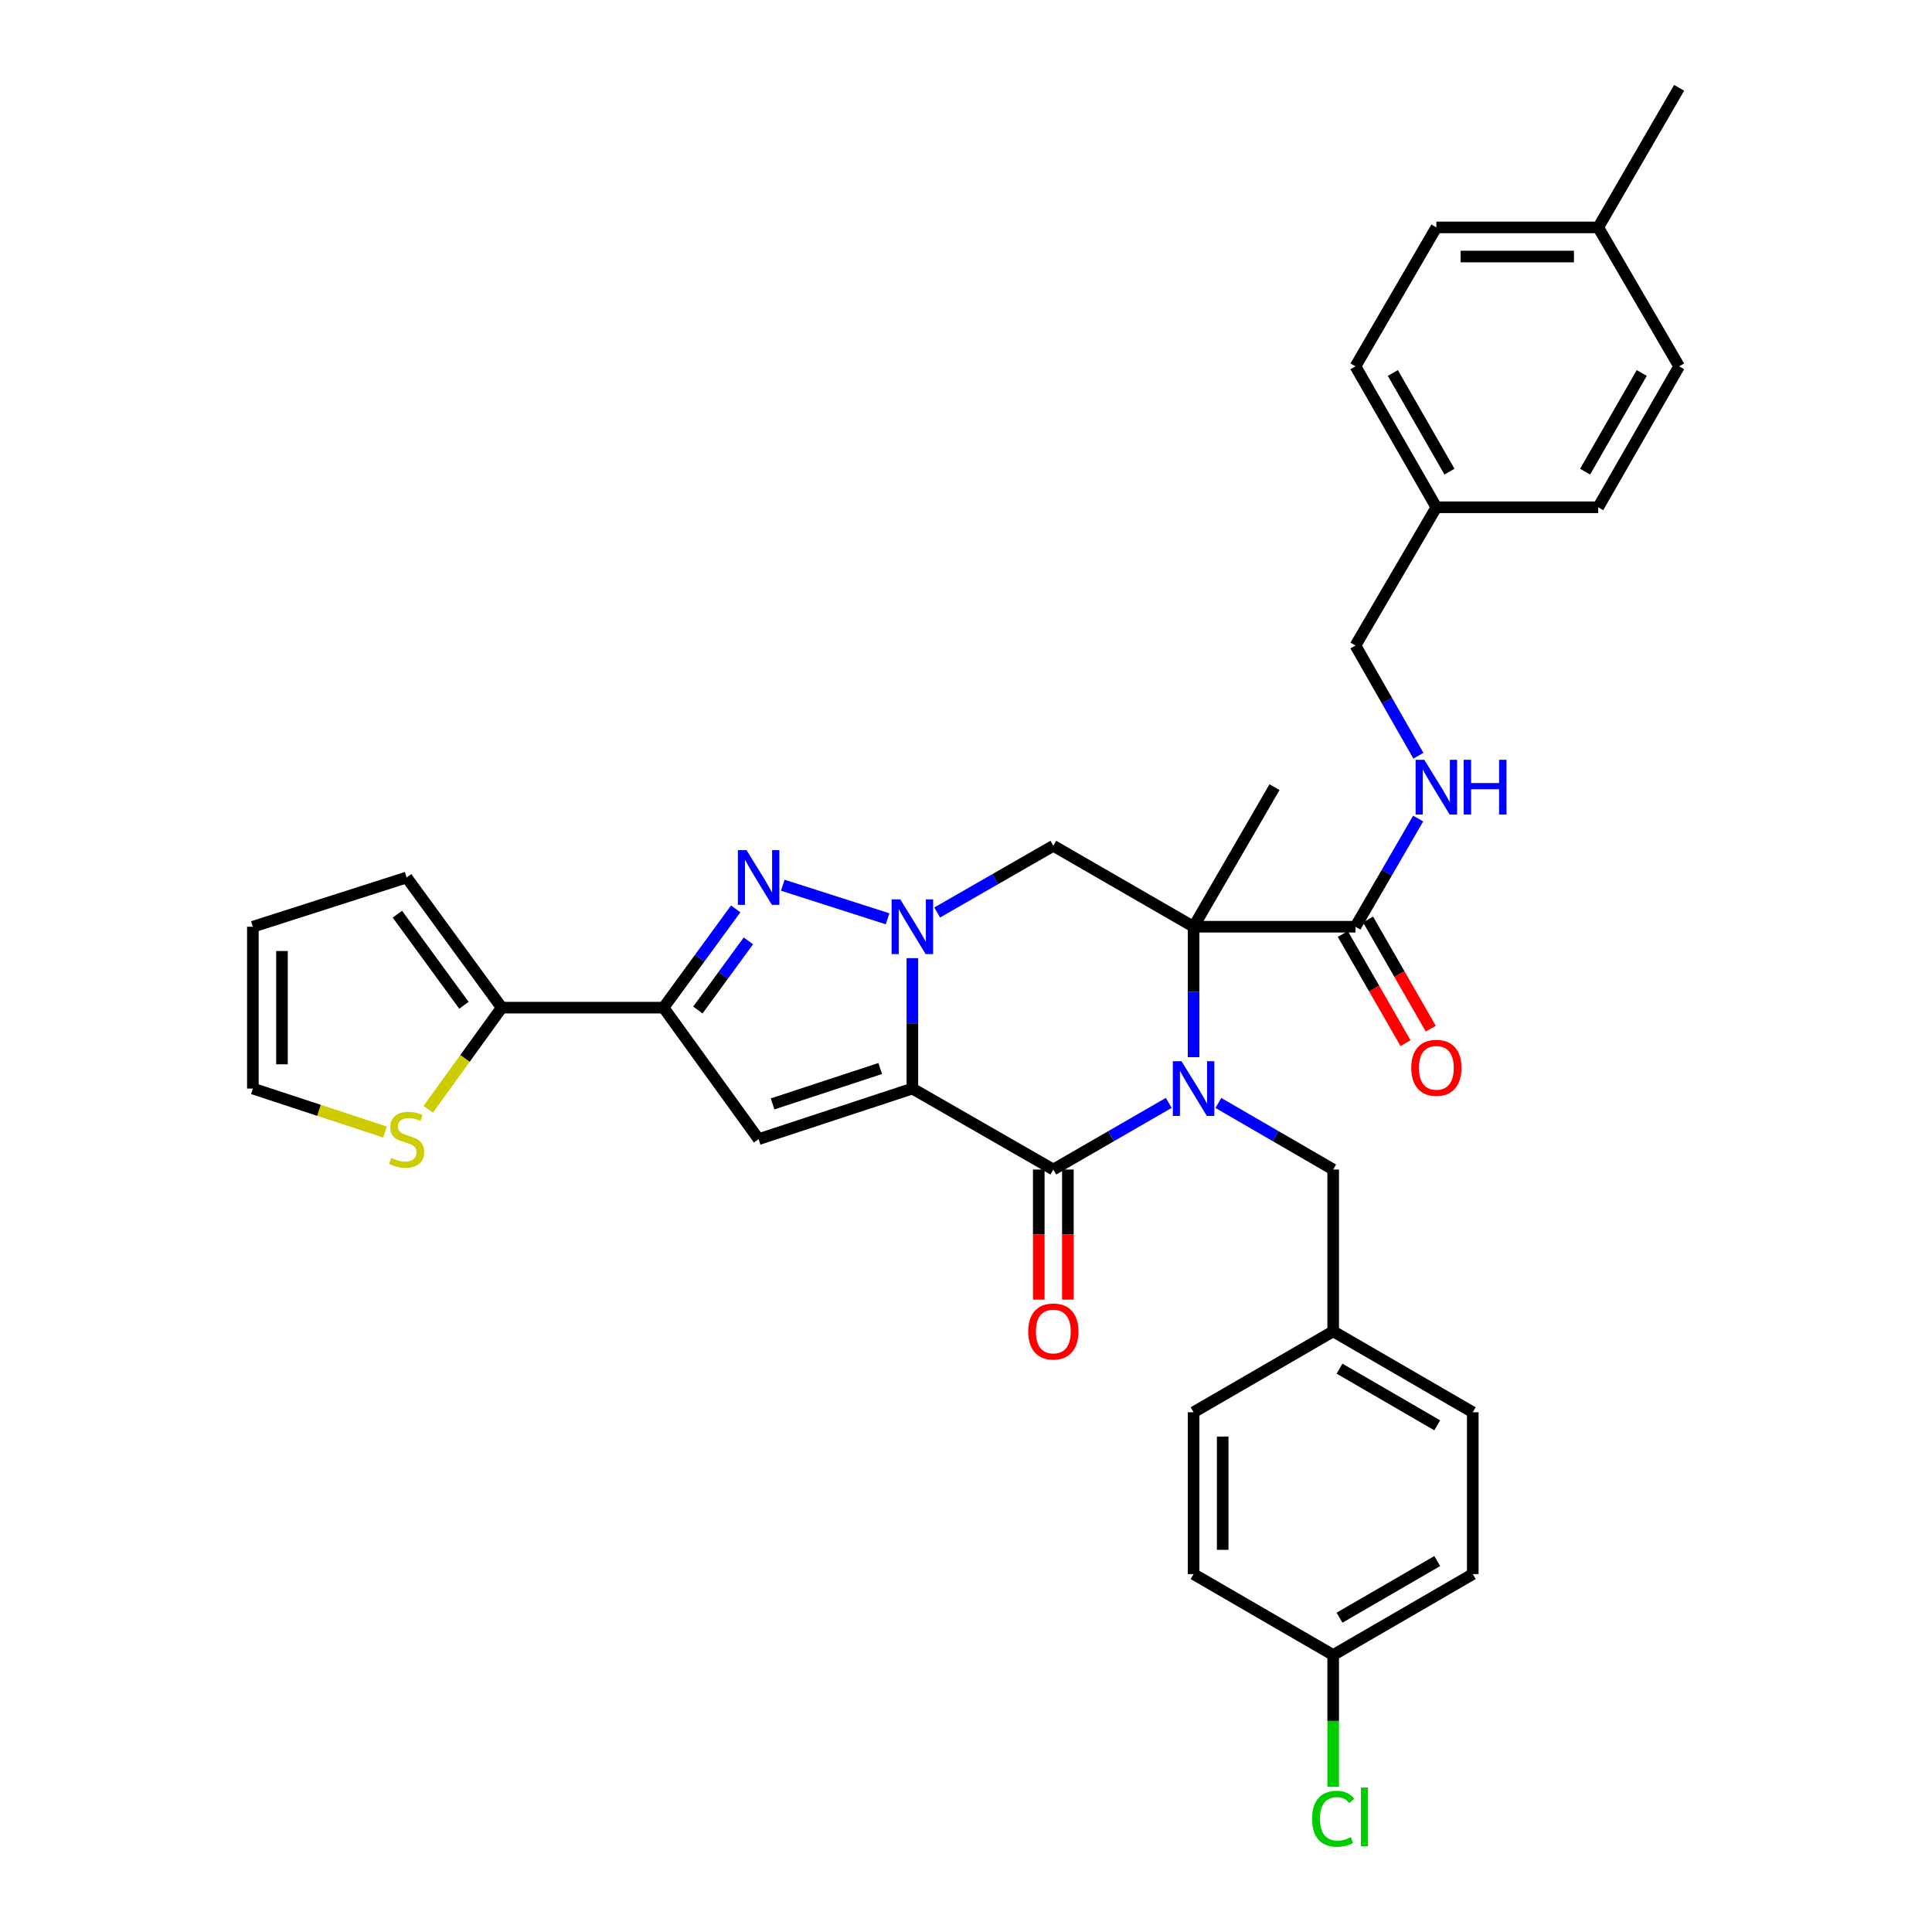 <?xml version='1.0' encoding='iso-8859-1'?>
<svg version='1.1' baseProfile='full'
              xmlns='http://www.w3.org/2000/svg'
                      xmlns:rdkit='http://www.rdkit.org/xml'
                      xmlns:xlink='http://www.w3.org/1999/xlink'
                  xml:space='preserve'
width='1000px' height='1000px' viewBox='0 0 1000 1000'>
<!-- END OF HEADER -->
<rect style='opacity:1.0;fill:#FFFFFF;stroke:none' width='1000' height='1000' x='0' y='0'> </rect>
<path class='bond-1' d='M 472.24,563.443 L 472.24,529.687' style='fill:none;fill-rule:evenodd;stroke:#000000;stroke-width:6px;stroke-linecap:butt;stroke-linejoin:miter;stroke-opacity:1' />
<path class='bond-1' d='M 472.24,529.687 L 472.24,495.932' style='fill:none;fill-rule:evenodd;stroke:#0000FF;stroke-width:6px;stroke-linecap:butt;stroke-linejoin:miter;stroke-opacity:1' />
<path class='bond-3' d='M 472.24,563.443 L 545.198,605.343' style='fill:none;fill-rule:evenodd;stroke:#000000;stroke-width:6px;stroke-linecap:butt;stroke-linejoin:miter;stroke-opacity:1' />
<path class='bond-5' d='M 472.24,563.443 L 392.66,589.621' style='fill:none;fill-rule:evenodd;stroke:#000000;stroke-width:6px;stroke-linecap:butt;stroke-linejoin:miter;stroke-opacity:1' />
<path class='bond-5' d='M 455.594,553.056 L 399.889,571.38' style='fill:none;fill-rule:evenodd;stroke:#000000;stroke-width:6px;stroke-linecap:butt;stroke-linejoin:miter;stroke-opacity:1' />
<path class='bond-0' d='M 604.96,570.851 L 575.079,588.097' style='fill:none;fill-rule:evenodd;stroke:#0000FF;stroke-width:6px;stroke-linecap:butt;stroke-linejoin:miter;stroke-opacity:1' />
<path class='bond-0' d='M 575.079,588.097 L 545.198,605.343' style='fill:none;fill-rule:evenodd;stroke:#000000;stroke-width:6px;stroke-linecap:butt;stroke-linejoin:miter;stroke-opacity:1' />
<path class='bond-2' d='M 617.796,547.189 L 617.796,513.433' style='fill:none;fill-rule:evenodd;stroke:#0000FF;stroke-width:6px;stroke-linecap:butt;stroke-linejoin:miter;stroke-opacity:1' />
<path class='bond-2' d='M 617.796,513.433 L 617.796,479.678' style='fill:none;fill-rule:evenodd;stroke:#000000;stroke-width:6px;stroke-linecap:butt;stroke-linejoin:miter;stroke-opacity:1' />
<path class='bond-10' d='M 630.624,570.882 L 660.337,588.112' style='fill:none;fill-rule:evenodd;stroke:#0000FF;stroke-width:6px;stroke-linecap:butt;stroke-linejoin:miter;stroke-opacity:1' />
<path class='bond-10' d='M 660.337,588.112 L 690.051,605.343' style='fill:none;fill-rule:evenodd;stroke:#000000;stroke-width:6px;stroke-linecap:butt;stroke-linejoin:miter;stroke-opacity:1' />
<path class='bond-4' d='M 459.411,475.568 L 405.153,458.188' style='fill:none;fill-rule:evenodd;stroke:#0000FF;stroke-width:6px;stroke-linecap:butt;stroke-linejoin:miter;stroke-opacity:1' />
<path class='bond-7' d='M 485.083,472.303 L 515.141,455.045' style='fill:none;fill-rule:evenodd;stroke:#0000FF;stroke-width:6px;stroke-linecap:butt;stroke-linejoin:miter;stroke-opacity:1' />
<path class='bond-7' d='M 515.141,455.045 L 545.198,437.786' style='fill:none;fill-rule:evenodd;stroke:#000000;stroke-width:6px;stroke-linecap:butt;stroke-linejoin:miter;stroke-opacity:1' />
<path class='bond-8' d='M 617.796,479.678 L 701.578,479.678' style='fill:none;fill-rule:evenodd;stroke:#000000;stroke-width:6px;stroke-linecap:butt;stroke-linejoin:miter;stroke-opacity:1' />
<path class='bond-18' d='M 617.796,479.678 L 659.679,407.431' style='fill:none;fill-rule:evenodd;stroke:#000000;stroke-width:6px;stroke-linecap:butt;stroke-linejoin:miter;stroke-opacity:1' />
<path class='bond-35' d='M 617.796,479.678 L 545.198,437.786' style='fill:none;fill-rule:evenodd;stroke:#000000;stroke-width:6px;stroke-linecap:butt;stroke-linejoin:miter;stroke-opacity:1' />
<path class='bond-13' d='M 537.664,605.343 L 537.664,639.014' style='fill:none;fill-rule:evenodd;stroke:#000000;stroke-width:6px;stroke-linecap:butt;stroke-linejoin:miter;stroke-opacity:1' />
<path class='bond-13' d='M 537.664,639.014 L 537.664,672.686' style='fill:none;fill-rule:evenodd;stroke:#FF0000;stroke-width:6px;stroke-linecap:butt;stroke-linejoin:miter;stroke-opacity:1' />
<path class='bond-13' d='M 552.732,605.343 L 552.732,639.014' style='fill:none;fill-rule:evenodd;stroke:#000000;stroke-width:6px;stroke-linecap:butt;stroke-linejoin:miter;stroke-opacity:1' />
<path class='bond-13' d='M 552.732,639.014 L 552.732,672.686' style='fill:none;fill-rule:evenodd;stroke:#FF0000;stroke-width:6px;stroke-linecap:butt;stroke-linejoin:miter;stroke-opacity:1' />
<path class='bond-34' d='M 380.795,470.432 L 362.124,495.996' style='fill:none;fill-rule:evenodd;stroke:#0000FF;stroke-width:6px;stroke-linecap:butt;stroke-linejoin:miter;stroke-opacity:1' />
<path class='bond-34' d='M 362.124,495.996 L 343.452,521.56' style='fill:none;fill-rule:evenodd;stroke:#000000;stroke-width:6px;stroke-linecap:butt;stroke-linejoin:miter;stroke-opacity:1' />
<path class='bond-34' d='M 387.362,486.989 L 374.292,504.884' style='fill:none;fill-rule:evenodd;stroke:#0000FF;stroke-width:6px;stroke-linecap:butt;stroke-linejoin:miter;stroke-opacity:1' />
<path class='bond-34' d='M 374.292,504.884 L 361.222,522.779' style='fill:none;fill-rule:evenodd;stroke:#000000;stroke-width:6px;stroke-linecap:butt;stroke-linejoin:miter;stroke-opacity:1' />
<path class='bond-6' d='M 392.66,589.621 L 343.452,521.56' style='fill:none;fill-rule:evenodd;stroke:#000000;stroke-width:6px;stroke-linecap:butt;stroke-linejoin:miter;stroke-opacity:1' />
<path class='bond-9' d='M 343.452,521.56 L 259.678,521.56' style='fill:none;fill-rule:evenodd;stroke:#000000;stroke-width:6px;stroke-linecap:butt;stroke-linejoin:miter;stroke-opacity:1' />
<path class='bond-12' d='M 701.578,479.678 L 717.81,451.678' style='fill:none;fill-rule:evenodd;stroke:#000000;stroke-width:6px;stroke-linecap:butt;stroke-linejoin:miter;stroke-opacity:1' />
<path class='bond-12' d='M 717.81,451.678 L 734.042,423.679' style='fill:none;fill-rule:evenodd;stroke:#0000FF;stroke-width:6px;stroke-linecap:butt;stroke-linejoin:miter;stroke-opacity:1' />
<path class='bond-16' d='M 695.044,483.429 L 711.271,511.688' style='fill:none;fill-rule:evenodd;stroke:#000000;stroke-width:6px;stroke-linecap:butt;stroke-linejoin:miter;stroke-opacity:1' />
<path class='bond-16' d='M 711.271,511.688 L 727.497,539.948' style='fill:none;fill-rule:evenodd;stroke:#FF0000;stroke-width:6px;stroke-linecap:butt;stroke-linejoin:miter;stroke-opacity:1' />
<path class='bond-16' d='M 708.112,475.926 L 724.338,504.185' style='fill:none;fill-rule:evenodd;stroke:#000000;stroke-width:6px;stroke-linecap:butt;stroke-linejoin:miter;stroke-opacity:1' />
<path class='bond-16' d='M 724.338,504.185 L 740.565,532.444' style='fill:none;fill-rule:evenodd;stroke:#FF0000;stroke-width:6px;stroke-linecap:butt;stroke-linejoin:miter;stroke-opacity:1' />
<path class='bond-11' d='M 259.678,521.56 L 240.664,547.859' style='fill:none;fill-rule:evenodd;stroke:#000000;stroke-width:6px;stroke-linecap:butt;stroke-linejoin:miter;stroke-opacity:1' />
<path class='bond-11' d='M 240.664,547.859 L 221.65,574.158' style='fill:none;fill-rule:evenodd;stroke:#CCCC00;stroke-width:6px;stroke-linecap:butt;stroke-linejoin:miter;stroke-opacity:1' />
<path class='bond-14' d='M 259.678,521.56 L 210.471,454.186' style='fill:none;fill-rule:evenodd;stroke:#000000;stroke-width:6px;stroke-linecap:butt;stroke-linejoin:miter;stroke-opacity:1' />
<path class='bond-14' d='M 240.129,520.342 L 205.683,473.18' style='fill:none;fill-rule:evenodd;stroke:#000000;stroke-width:6px;stroke-linecap:butt;stroke-linejoin:miter;stroke-opacity:1' />
<path class='bond-19' d='M 690.051,605.343 L 690.051,689.1' style='fill:none;fill-rule:evenodd;stroke:#000000;stroke-width:6px;stroke-linecap:butt;stroke-linejoin:miter;stroke-opacity:1' />
<path class='bond-15' d='M 199.296,585.945 L 165.089,574.694' style='fill:none;fill-rule:evenodd;stroke:#CCCC00;stroke-width:6px;stroke-linecap:butt;stroke-linejoin:miter;stroke-opacity:1' />
<path class='bond-15' d='M 165.089,574.694 L 130.882,563.443' style='fill:none;fill-rule:evenodd;stroke:#000000;stroke-width:6px;stroke-linecap:butt;stroke-linejoin:miter;stroke-opacity:1' />
<path class='bond-20' d='M 734.165,391.16 L 717.872,362.641' style='fill:none;fill-rule:evenodd;stroke:#0000FF;stroke-width:6px;stroke-linecap:butt;stroke-linejoin:miter;stroke-opacity:1' />
<path class='bond-20' d='M 717.872,362.641 L 701.578,334.122' style='fill:none;fill-rule:evenodd;stroke:#000000;stroke-width:6px;stroke-linecap:butt;stroke-linejoin:miter;stroke-opacity:1' />
<path class='bond-17' d='M 210.471,454.186 L 130.882,479.678' style='fill:none;fill-rule:evenodd;stroke:#000000;stroke-width:6px;stroke-linecap:butt;stroke-linejoin:miter;stroke-opacity:1' />
<path class='bond-36' d='M 130.882,563.443 L 130.882,479.678' style='fill:none;fill-rule:evenodd;stroke:#000000;stroke-width:6px;stroke-linecap:butt;stroke-linejoin:miter;stroke-opacity:1' />
<path class='bond-36' d='M 145.951,550.878 L 145.951,492.242' style='fill:none;fill-rule:evenodd;stroke:#000000;stroke-width:6px;stroke-linecap:butt;stroke-linejoin:miter;stroke-opacity:1' />
<path class='bond-25' d='M 690.051,689.1 L 617.796,730.983' style='fill:none;fill-rule:evenodd;stroke:#000000;stroke-width:6px;stroke-linecap:butt;stroke-linejoin:miter;stroke-opacity:1' />
<path class='bond-26' d='M 690.051,689.1 L 762.305,730.983' style='fill:none;fill-rule:evenodd;stroke:#000000;stroke-width:6px;stroke-linecap:butt;stroke-linejoin:miter;stroke-opacity:1' />
<path class='bond-26' d='M 693.332,708.419 L 743.91,737.737' style='fill:none;fill-rule:evenodd;stroke:#000000;stroke-width:6px;stroke-linecap:butt;stroke-linejoin:miter;stroke-opacity:1' />
<path class='bond-22' d='M 701.578,334.122 L 743.461,262.57' style='fill:none;fill-rule:evenodd;stroke:#000000;stroke-width:6px;stroke-linecap:butt;stroke-linejoin:miter;stroke-opacity:1' />
<path class='bond-21' d='M 690.051,856.639 L 762.305,814.756' style='fill:none;fill-rule:evenodd;stroke:#000000;stroke-width:6px;stroke-linecap:butt;stroke-linejoin:miter;stroke-opacity:1' />
<path class='bond-21' d='M 693.332,837.32 L 743.91,808.002' style='fill:none;fill-rule:evenodd;stroke:#000000;stroke-width:6px;stroke-linecap:butt;stroke-linejoin:miter;stroke-opacity:1' />
<path class='bond-24' d='M 690.051,856.639 L 690.051,890.753' style='fill:none;fill-rule:evenodd;stroke:#000000;stroke-width:6px;stroke-linecap:butt;stroke-linejoin:miter;stroke-opacity:1' />
<path class='bond-24' d='M 690.051,890.753 L 690.051,924.867' style='fill:none;fill-rule:evenodd;stroke:#00CC00;stroke-width:6px;stroke-linecap:butt;stroke-linejoin:miter;stroke-opacity:1' />
<path class='bond-37' d='M 690.051,856.639 L 617.796,814.756' style='fill:none;fill-rule:evenodd;stroke:#000000;stroke-width:6px;stroke-linecap:butt;stroke-linejoin:miter;stroke-opacity:1' />
<path class='bond-29' d='M 743.461,262.57 L 827.235,262.57' style='fill:none;fill-rule:evenodd;stroke:#000000;stroke-width:6px;stroke-linecap:butt;stroke-linejoin:miter;stroke-opacity:1' />
<path class='bond-30' d='M 743.461,262.57 L 701.578,189.621' style='fill:none;fill-rule:evenodd;stroke:#000000;stroke-width:6px;stroke-linecap:butt;stroke-linejoin:miter;stroke-opacity:1' />
<path class='bond-30' d='M 750.247,244.125 L 720.929,193.06' style='fill:none;fill-rule:evenodd;stroke:#000000;stroke-width:6px;stroke-linecap:butt;stroke-linejoin:miter;stroke-opacity:1' />
<path class='bond-23' d='M 827.235,117.709 L 743.461,117.709' style='fill:none;fill-rule:evenodd;stroke:#000000;stroke-width:6px;stroke-linecap:butt;stroke-linejoin:miter;stroke-opacity:1' />
<path class='bond-23' d='M 814.669,132.778 L 756.027,132.778' style='fill:none;fill-rule:evenodd;stroke:#000000;stroke-width:6px;stroke-linecap:butt;stroke-linejoin:miter;stroke-opacity:1' />
<path class='bond-33' d='M 827.235,117.709 L 869.118,45.455' style='fill:none;fill-rule:evenodd;stroke:#000000;stroke-width:6px;stroke-linecap:butt;stroke-linejoin:miter;stroke-opacity:1' />
<path class='bond-38' d='M 827.235,117.709 L 869.118,189.621' style='fill:none;fill-rule:evenodd;stroke:#000000;stroke-width:6px;stroke-linecap:butt;stroke-linejoin:miter;stroke-opacity:1' />
<path class='bond-27' d='M 617.796,730.983 L 617.796,814.756' style='fill:none;fill-rule:evenodd;stroke:#000000;stroke-width:6px;stroke-linecap:butt;stroke-linejoin:miter;stroke-opacity:1' />
<path class='bond-27' d='M 632.865,743.549 L 632.865,802.19' style='fill:none;fill-rule:evenodd;stroke:#000000;stroke-width:6px;stroke-linecap:butt;stroke-linejoin:miter;stroke-opacity:1' />
<path class='bond-28' d='M 762.305,730.983 L 762.305,814.756' style='fill:none;fill-rule:evenodd;stroke:#000000;stroke-width:6px;stroke-linecap:butt;stroke-linejoin:miter;stroke-opacity:1' />
<path class='bond-32' d='M 827.235,262.57 L 869.118,189.621' style='fill:none;fill-rule:evenodd;stroke:#000000;stroke-width:6px;stroke-linecap:butt;stroke-linejoin:miter;stroke-opacity:1' />
<path class='bond-32' d='M 820.449,244.125 L 849.767,193.06' style='fill:none;fill-rule:evenodd;stroke:#000000;stroke-width:6px;stroke-linecap:butt;stroke-linejoin:miter;stroke-opacity:1' />
<path class='bond-31' d='M 701.578,189.621 L 743.461,117.709' style='fill:none;fill-rule:evenodd;stroke:#000000;stroke-width:6px;stroke-linecap:butt;stroke-linejoin:miter;stroke-opacity:1' />
<path  class='atom-1' d='M 611.536 549.283
L 620.816 564.283
Q 621.736 565.763, 623.216 568.443
Q 624.696 571.123, 624.776 571.283
L 624.776 549.283
L 628.536 549.283
L 628.536 577.603
L 624.656 577.603
L 614.696 561.203
Q 613.536 559.283, 612.296 557.083
Q 611.096 554.883, 610.736 554.203
L 610.736 577.603
L 607.056 577.603
L 607.056 549.283
L 611.536 549.283
' fill='#0000FF'/>
<path  class='atom-2' d='M 465.98 465.518
L 475.26 480.518
Q 476.18 481.998, 477.66 484.678
Q 479.14 487.358, 479.22 487.518
L 479.22 465.518
L 482.98 465.518
L 482.98 493.838
L 479.1 493.838
L 469.14 477.438
Q 467.98 475.518, 466.74 473.318
Q 465.54 471.118, 465.18 470.438
L 465.18 493.838
L 461.5 493.838
L 461.5 465.518
L 465.98 465.518
' fill='#0000FF'/>
<path  class='atom-5' d='M 386.4 440.026
L 395.68 455.026
Q 396.6 456.506, 398.08 459.186
Q 399.56 461.866, 399.64 462.026
L 399.64 440.026
L 403.4 440.026
L 403.4 468.346
L 399.52 468.346
L 389.56 451.946
Q 388.4 450.026, 387.16 447.826
Q 385.96 445.626, 385.6 444.946
L 385.6 468.346
L 381.92 468.346
L 381.92 440.026
L 386.4 440.026
' fill='#0000FF'/>
<path  class='atom-12' d='M 202.471 599.341
Q 202.791 599.461, 204.111 600.021
Q 205.431 600.581, 206.871 600.941
Q 208.351 601.261, 209.791 601.261
Q 212.471 601.261, 214.031 599.981
Q 215.591 598.661, 215.591 596.381
Q 215.591 594.821, 214.791 593.861
Q 214.031 592.901, 212.831 592.381
Q 211.631 591.861, 209.631 591.261
Q 207.111 590.501, 205.591 589.781
Q 204.111 589.061, 203.031 587.541
Q 201.991 586.021, 201.991 583.461
Q 201.991 579.901, 204.391 577.701
Q 206.831 575.501, 211.631 575.501
Q 214.911 575.501, 218.631 577.061
L 217.711 580.141
Q 214.311 578.741, 211.751 578.741
Q 208.991 578.741, 207.471 579.901
Q 205.951 581.021, 205.991 582.981
Q 205.991 584.501, 206.751 585.421
Q 207.551 586.341, 208.671 586.861
Q 209.831 587.381, 211.751 587.981
Q 214.311 588.781, 215.831 589.581
Q 217.351 590.381, 218.431 592.021
Q 219.551 593.621, 219.551 596.381
Q 219.551 600.301, 216.911 602.421
Q 214.311 604.501, 209.951 604.501
Q 207.431 604.501, 205.511 603.941
Q 203.631 603.421, 201.391 602.501
L 202.471 599.341
' fill='#CCCC00'/>
<path  class='atom-13' d='M 737.201 393.271
L 746.481 408.271
Q 747.401 409.751, 748.881 412.431
Q 750.361 415.111, 750.441 415.271
L 750.441 393.271
L 754.201 393.271
L 754.201 421.591
L 750.321 421.591
L 740.361 405.191
Q 739.201 403.271, 737.961 401.071
Q 736.761 398.871, 736.401 398.191
L 736.401 421.591
L 732.721 421.591
L 732.721 393.271
L 737.201 393.271
' fill='#0000FF'/>
<path  class='atom-13' d='M 757.601 393.271
L 761.441 393.271
L 761.441 405.311
L 775.921 405.311
L 775.921 393.271
L 779.761 393.271
L 779.761 421.591
L 775.921 421.591
L 775.921 408.511
L 761.441 408.511
L 761.441 421.591
L 757.601 421.591
L 757.601 393.271
' fill='#0000FF'/>
<path  class='atom-14' d='M 532.198 689.18
Q 532.198 682.38, 535.558 678.58
Q 538.918 674.78, 545.198 674.78
Q 551.478 674.78, 554.838 678.58
Q 558.198 682.38, 558.198 689.18
Q 558.198 696.06, 554.798 699.98
Q 551.398 703.86, 545.198 703.86
Q 538.958 703.86, 535.558 699.98
Q 532.198 696.1, 532.198 689.18
M 545.198 700.66
Q 549.518 700.66, 551.838 697.78
Q 554.198 694.86, 554.198 689.18
Q 554.198 683.62, 551.838 680.82
Q 549.518 677.98, 545.198 677.98
Q 540.878 677.98, 538.518 680.78
Q 536.198 683.58, 536.198 689.18
Q 536.198 694.9, 538.518 697.78
Q 540.878 700.66, 545.198 700.66
' fill='#FF0000'/>
<path  class='atom-17' d='M 730.461 552.699
Q 730.461 545.899, 733.821 542.099
Q 737.181 538.299, 743.461 538.299
Q 749.741 538.299, 753.101 542.099
Q 756.461 545.899, 756.461 552.699
Q 756.461 559.579, 753.061 563.499
Q 749.661 567.379, 743.461 567.379
Q 737.221 567.379, 733.821 563.499
Q 730.461 559.619, 730.461 552.699
M 743.461 564.179
Q 747.781 564.179, 750.101 561.299
Q 752.461 558.379, 752.461 552.699
Q 752.461 547.139, 750.101 544.339
Q 747.781 541.499, 743.461 541.499
Q 739.141 541.499, 736.781 544.299
Q 734.461 547.099, 734.461 552.699
Q 734.461 558.419, 736.781 561.299
Q 739.141 564.179, 743.461 564.179
' fill='#FF0000'/>
<path  class='atom-25' d='M 679.131 941.402
Q 679.131 934.362, 682.411 930.682
Q 685.731 926.962, 692.011 926.962
Q 697.851 926.962, 700.971 931.082
L 698.331 933.242
Q 696.051 930.242, 692.011 930.242
Q 687.731 930.242, 685.451 933.122
Q 683.211 935.962, 683.211 941.402
Q 683.211 947.002, 685.531 949.882
Q 687.891 952.762, 692.451 952.762
Q 695.571 952.762, 699.211 950.882
L 700.331 953.882
Q 698.851 954.842, 696.611 955.402
Q 694.371 955.962, 691.891 955.962
Q 685.731 955.962, 682.411 952.202
Q 679.131 948.442, 679.131 941.402
' fill='#00CC00'/>
<path  class='atom-25' d='M 704.411 925.242
L 708.091 925.242
L 708.091 955.602
L 704.411 955.602
L 704.411 925.242
' fill='#00CC00'/>
</svg>
